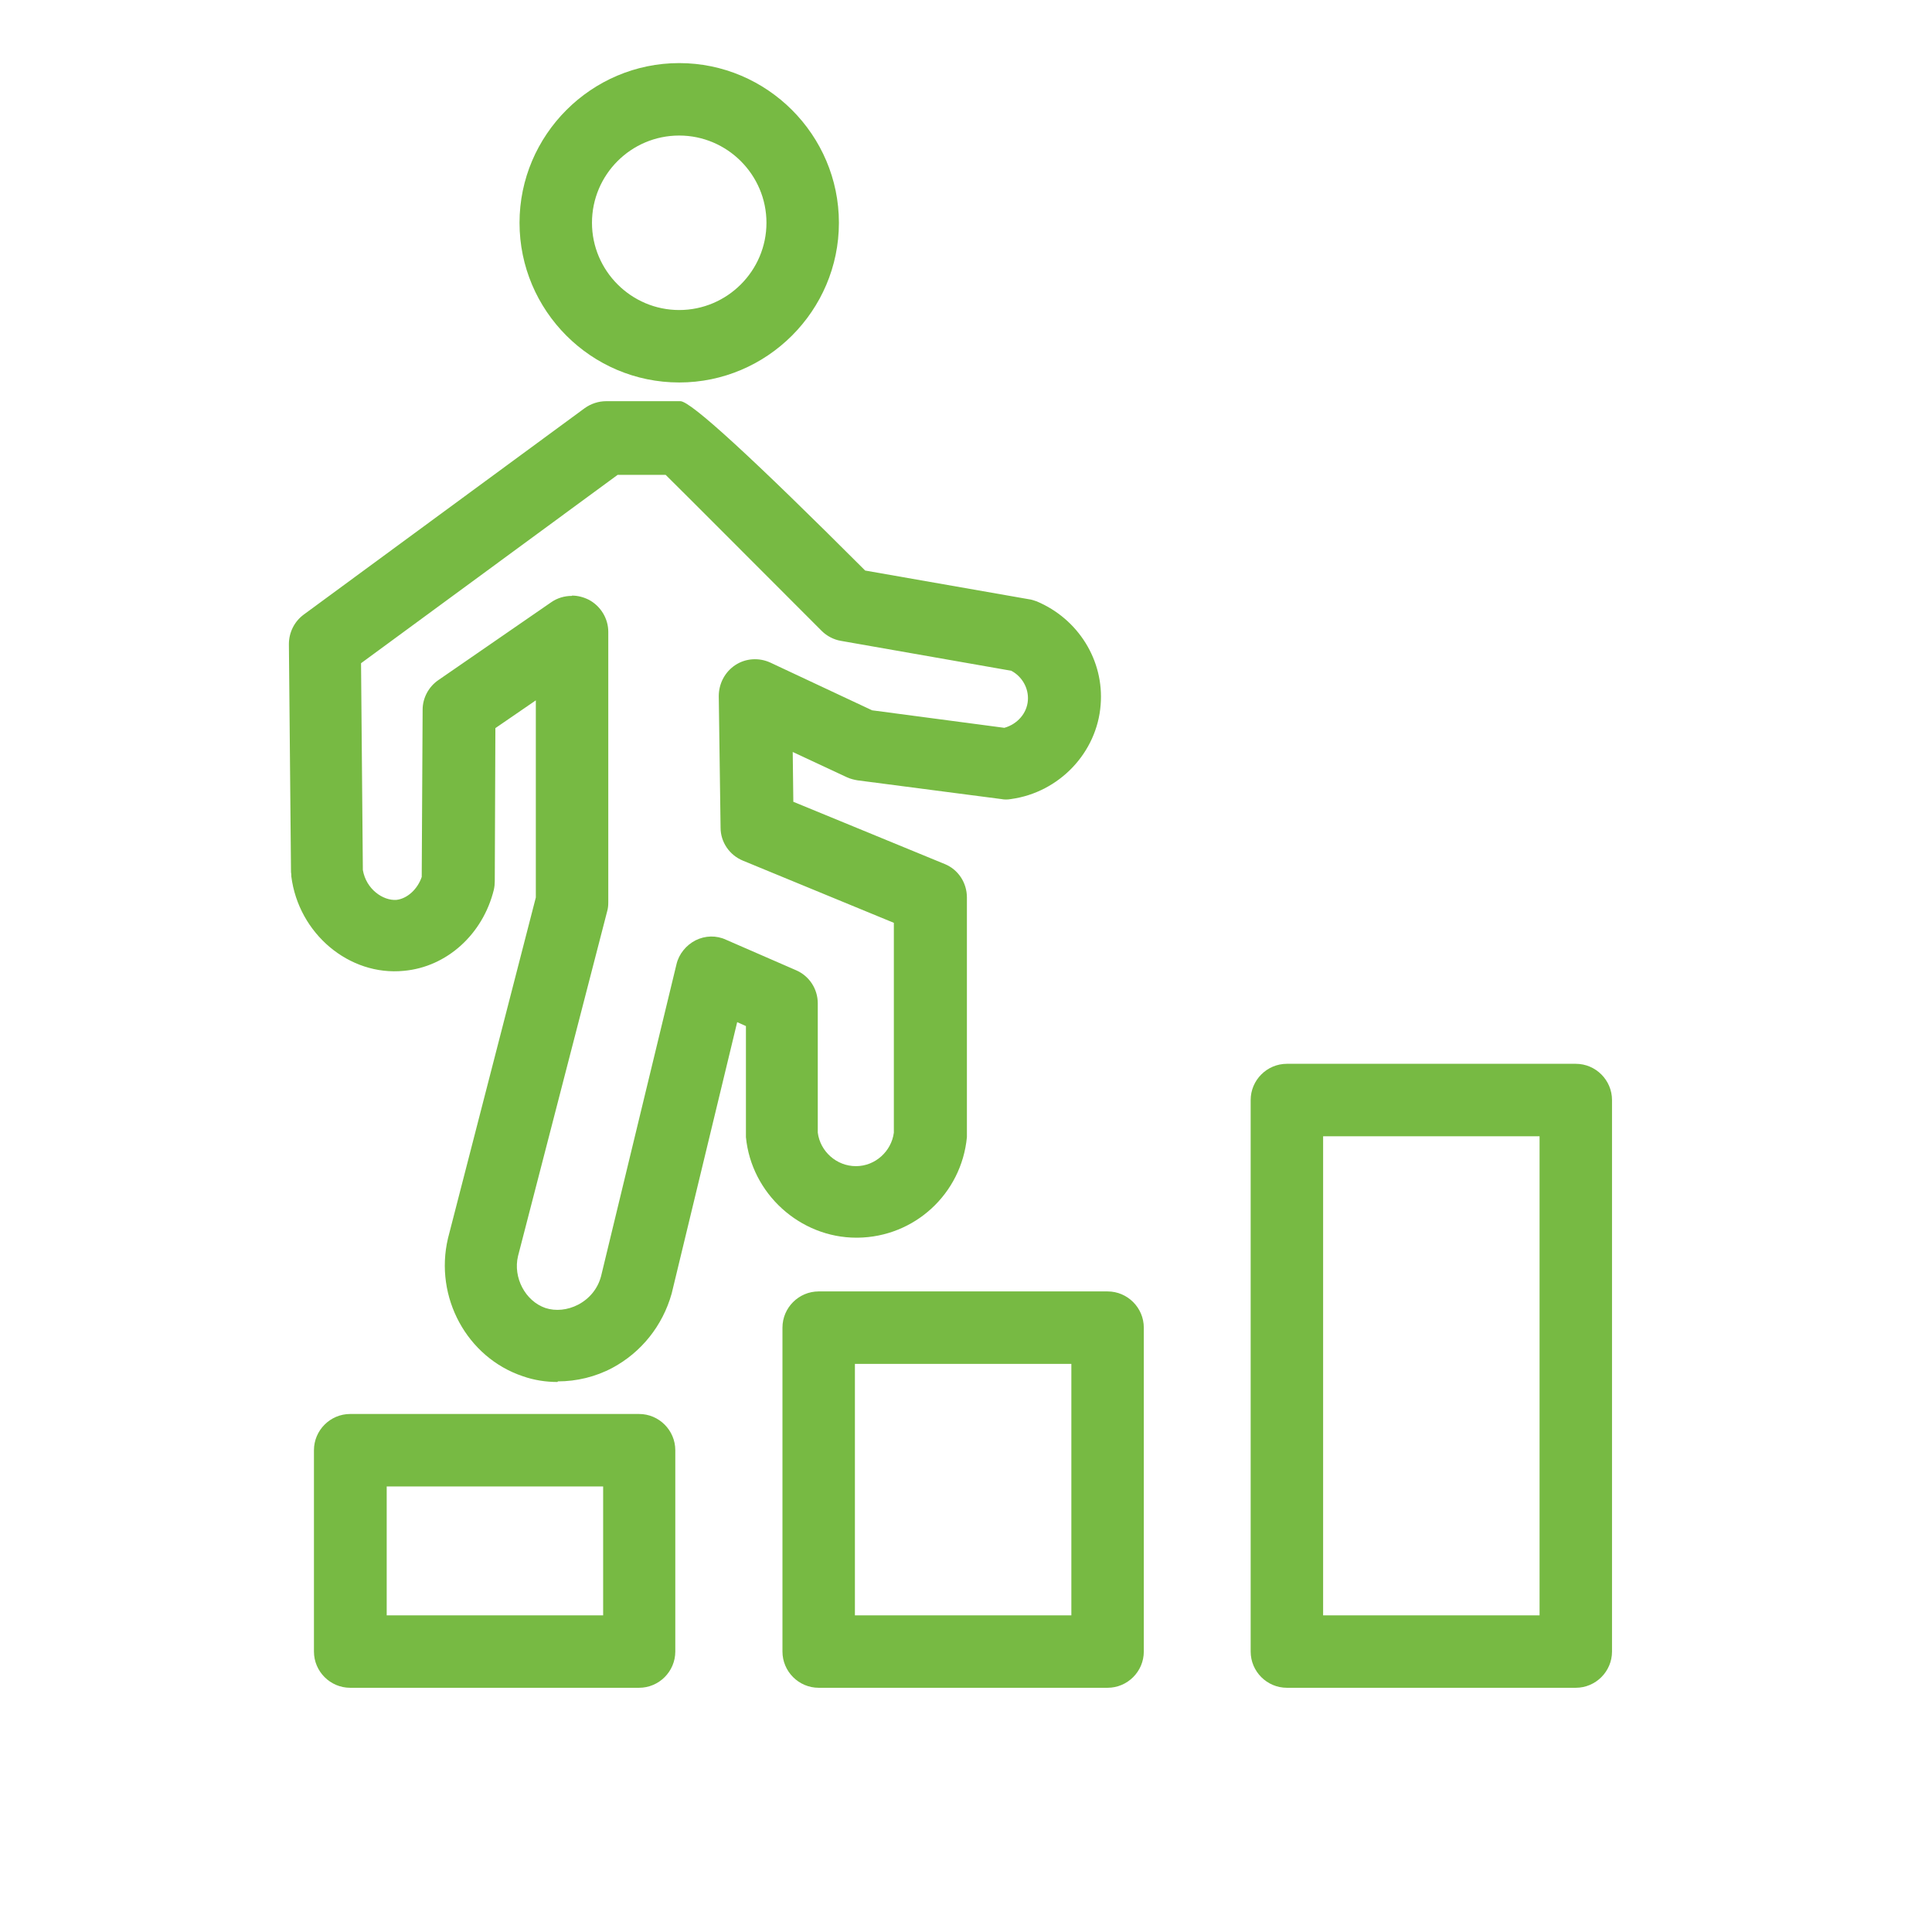 <?xml version="1.0" encoding="UTF-8"?>
<svg id="Layer_1" data-name="Layer 1" xmlns="http://www.w3.org/2000/svg" viewBox="0 0 64 64">
  <defs>
    <style>
      .cls-1 {
        fill: #77ba43;
        stroke-width: 0px;
      }
    </style>
  </defs>
  <path class="cls-1" d="M22.5,12.67c-2.92,0-5.29-2.38-5.29-5.29s2.38-5.29,5.29-5.29,5.29,2.38,5.29,5.29-2.38,5.29-5.29,5.29ZM22.5,4.49c-1.6,0-2.89,1.3-2.89,2.89s1.3,2.89,2.89,2.89,2.89-1.3,2.89-2.89-1.3-2.89-2.89-2.89ZM18.47,45.78c-.39,0-.78-.06-1.15-.19-1.85-.62-2.94-2.62-2.48-4.57l2.91-11.29v-6.53l-1.34.92-.02,5.07c0,.09-.01.19-.03.28-.36,1.47-1.55,2.56-2.98,2.69-1.81.18-3.49-1.23-3.73-3.13,0-.05,0-.09-.01-.14l-.07-7.55c0-.39.18-.75.49-.98l9.31-6.84c.21-.15.46-.23.71-.23h2.46q.51,0,6.12,5.61l5.42.95c.09.01.17.04.26.07,1.38.58,2.24,1.96,2.12,3.43-.12,1.58-1.37,2.9-2.97,3.12-.11.02-.22.02-.32,0l-4.76-.62c-.12-.02-.24-.05-.35-.1l-1.8-.84.02,1.65,5.01,2.06c.45.18.74.62.74,1.11v7.82s0,.08,0,.12c-.18,1.88-1.74,3.31-3.62,3.33h-.04c-1.87,0-3.48-1.46-3.66-3.33,0-.04,0-.08,0-.12v-3.56l-.29-.13-2.17,8.99c-.3,1.07-1.01,1.95-1.96,2.46-.56.3-1.19.45-1.81.45ZM18.95,19.73c.19,0,.38.05.56.14.39.21.64.62.64,1.06v8.97c0,.1-.01.2-.04.3l-2.95,11.41c-.17.71.24,1.49.91,1.72.34.11.73.07,1.08-.11.38-.2.65-.53.76-.94l2.5-10.34c.08-.34.32-.63.63-.79.32-.16.69-.17,1.01-.02l2.32,1.01c.44.19.72.62.72,1.1v4.28c.08.63.63,1.11,1.26,1.11h.01c.63,0,1.17-.49,1.25-1.11v-6.95l-5-2.06c-.44-.18-.74-.61-.74-1.09l-.06-4.36c0-.41.2-.8.55-1.03.35-.23.79-.25,1.16-.08l3.37,1.58,4.38.58c.43-.12.75-.48.78-.91.03-.4-.19-.79-.55-.98l-5.64-.99c-.24-.04-.47-.16-.64-.33-2.46-2.46-4.41-4.42-5.17-5.17h-1.59l-8.5,6.24.06,6.85c.11.64.67,1.02,1.11.99.36-.04.7-.35.84-.76l.03-5.54c0-.39.2-.76.52-.98l3.74-2.58c.2-.14.44-.21.68-.21ZM21.17,55.91h-9.57c-.66,0-1.2-.54-1.2-1.2v-6.67c0-.66.54-1.2,1.2-1.2h9.57c.66,0,1.2.54,1.2,1.2v6.67c0,.66-.54,1.2-1.2,1.2ZM12.81,53.51h7.17v-4.27h-7.17v4.27ZM36.69,55.91h-9.57c-.66,0-1.2-.54-1.2-1.2v-10.73c0-.66.54-1.2,1.2-1.2h9.57c.66,0,1.2.54,1.2,1.2v10.73c0,.66-.54,1.2-1.2,1.2ZM28.32,53.51h7.17v-8.33h-7.17v8.33ZM52.2,55.91h-9.57c-.66,0-1.2-.54-1.2-1.2v-18.27c0-.66.54-1.2,1.2-1.2h9.57c.66,0,1.2.54,1.2,1.2v18.27c0,.66-.54,1.2-1.2,1.2ZM43.83,53.51h7.17v-15.87h-7.17v15.87Z"/>
</svg>